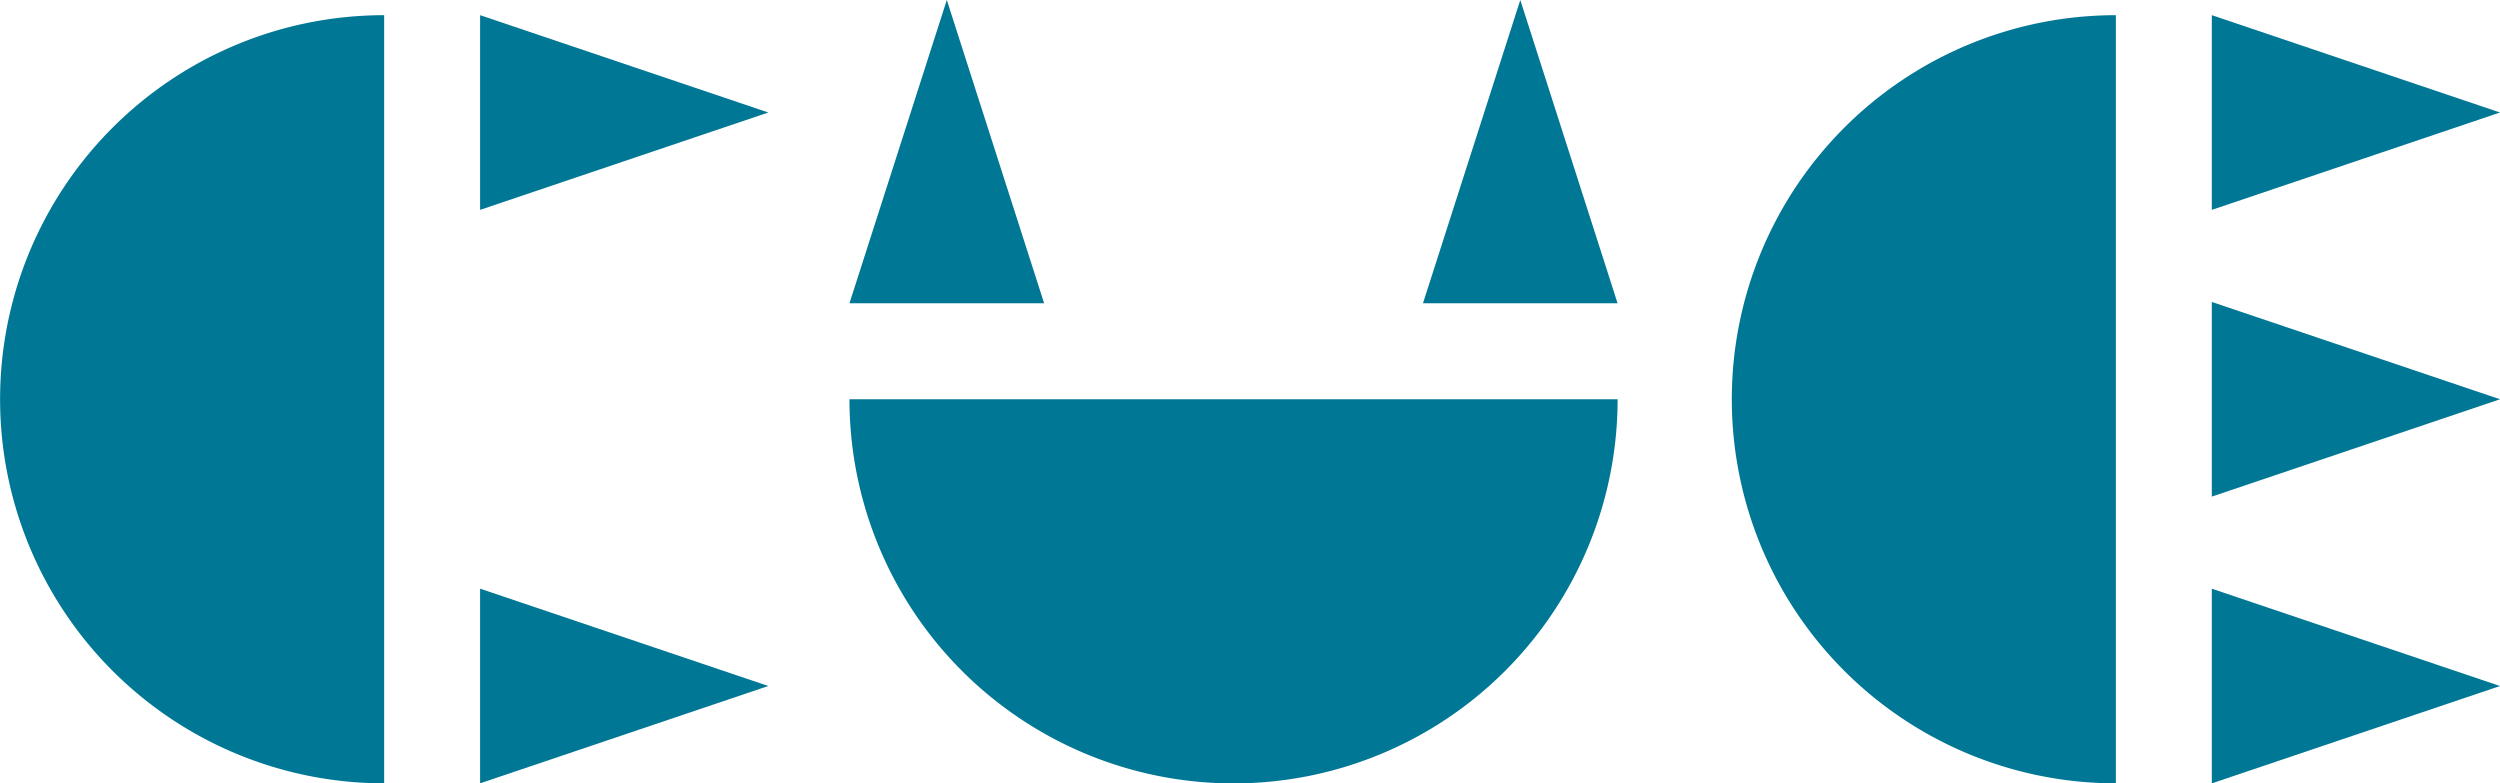 <?xml version="1.0" encoding="UTF-8"?> <svg xmlns="http://www.w3.org/2000/svg" height="80.1" viewBox="0 0 255.616 80.1" width="255.616"><g fill="#007795"><path d="m26.723 53.434a39.27 39.27 0 1 1 0-78.54z" transform="translate(12.556 26.658)"></path><path d="m0 13.543 29.466-9.955-29.466-9.951z" transform="translate(49.089 7.915)"></path><path d="m0 0v19.9l29.466-9.949z" transform="translate(49.088 60.19)"></path><path d="m26.723 53.434a39.27 39.27 0 1 1 0-78.54z" transform="translate(189.618 26.658)"></path><path d="m0 13.543 29.466-9.955-29.466-9.951z" transform="translate(226.15 7.915)"></path><path d="m0 13.54 29.466-9.954-29.466-9.948z" transform="translate(226.15 37.236)"></path><path d="m0 13.54 29.466-9.951-29.466-9.951z" transform="translate(226.15 66.554)"></path><path d="m53.434 0a39.275 39.275 0 0 1 -39.27 39.279 39.277 39.277 0 0 1 -39.27-39.279z" transform="translate(111.961 40.821)"></path><path d="m6.772 0-9.954 31.011h19.906z" transform="translate(90.036)"></path><path d="m6.77 0-9.951 31.011h19.9z" transform="translate(148.674)"></path></g></svg> 